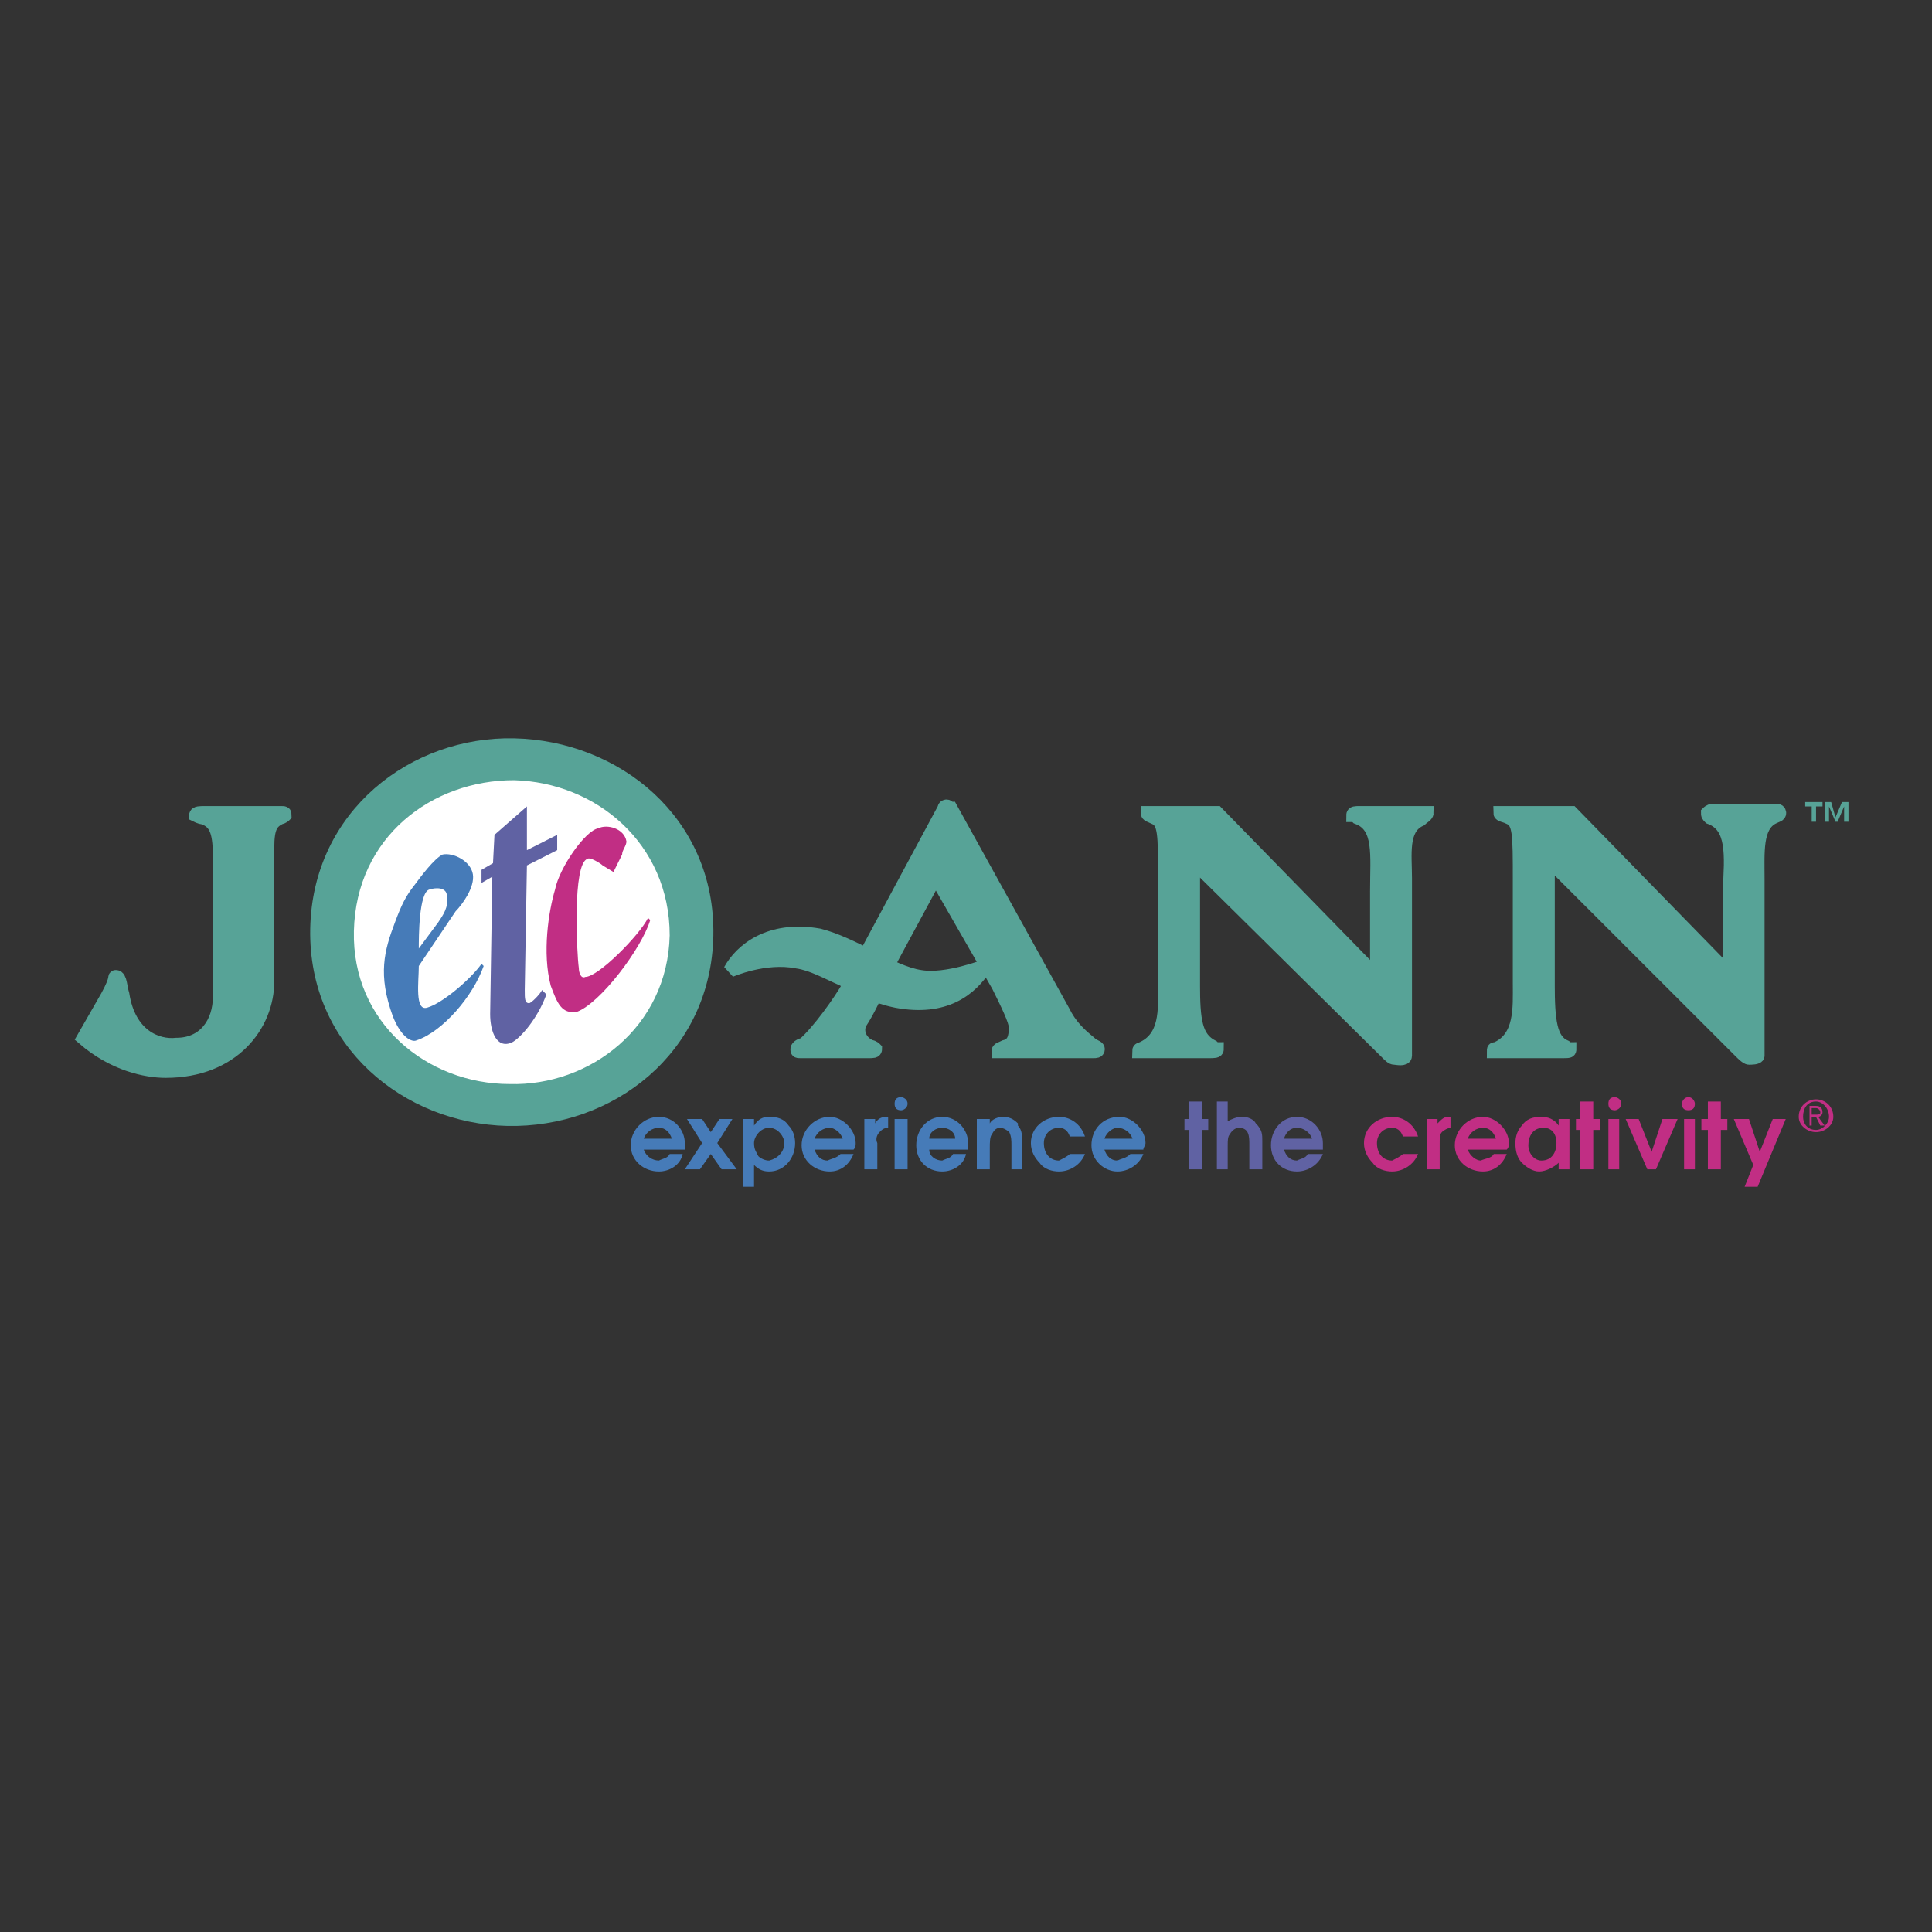 <?xml version="1.0" encoding="UTF-8"?>
<svg xmlns="http://www.w3.org/2000/svg" width="2500" height="2500" viewBox="0 0 2500 2500" fill="none">
  <rect x="0" y="0" width="2500" height="2500" fill="#333333" stroke="none"/>
  <g clip-path="url(#clip0_8_5128)">
    <path fill-rule="evenodd" clip-rule="evenodd" d="M656.643 1448.01C527.905 1445.17 407.559 1349.01 410.36 1201.92C413.162 1054.83 536.297 961.501 665.048 964.328C796.6 967.156 916.934 1063.33 914.145 1210.42C911.344 1357.49 788.196 1450.84 656.643 1448.01Z" fill="#57A397" stroke="#57A397" stroke-width="17.872" stroke-miterlimit="2.613"></path>
    <path fill-rule="evenodd" clip-rule="evenodd" d="M659.461 1402.74C553.096 1402.74 455.148 1323.56 457.949 1204.74C460.738 1083.11 558.711 1009.57 665.051 1009.57C771.403 1012.4 866.562 1091.6 866.562 1210.39C863.76 1329.2 763.011 1405.58 659.461 1402.74Z" fill="white"></path>
    <path fill-rule="evenodd" clip-rule="evenodd" d="M1143.65 1258.49L1140.85 1269.79C1132.44 1286.77 1124.05 1306.57 1112.86 1323.55C1107.26 1334.85 1112.86 1349.01 1126.85 1354.65C1129.65 1354.65 1132.44 1357.49 1132.44 1357.49C1132.44 1360.33 1129.65 1360.33 1124.05 1360.33H1037.3C1031.69 1360.33 1031.69 1360.33 1031.69 1357.49C1031.69 1354.65 1037.3 1351.81 1040.09 1351.81C1059.67 1334.83 1087.66 1295.25 1098.85 1275.46L1222.01 1046.32C1222.01 1043.49 1224.8 1043.49 1224.8 1043.49C1227.6 1043.49 1227.6 1046.32 1230.4 1046.32L1375.95 1309.4C1384.33 1326.35 1395.53 1337.67 1409.52 1348.99C1415.12 1354.65 1420.71 1354.65 1420.71 1357.48C1420.71 1360.3 1417.92 1360.32 1415.11 1360.32H1291.96C1291.96 1357.48 1294.75 1357.48 1300.34 1354.64C1311.53 1351.8 1314.34 1343.34 1314.34 1329.18C1314.34 1320.69 1303.15 1298.08 1291.95 1275.44L1210.78 1134.01L1143.65 1258.49ZM1543.88 1272.63C1543.88 1320.71 1546.67 1343.35 1569.06 1354.65C1571.85 1357.49 1574.66 1357.49 1574.66 1357.49C1574.66 1360.33 1571.85 1360.33 1563.47 1360.33H1473.91C1473.91 1357.49 1476.7 1357.49 1476.7 1357.49C1510.29 1343.35 1507.48 1306.57 1507.48 1275.47V1139.69C1507.48 1077.46 1507.48 1063.32 1493.5 1057.67C1487.89 1054.83 1485.09 1054.83 1485.09 1052H1574.67L1781.79 1264.15V1153.83C1781.79 1105.75 1787.39 1068.98 1756.59 1057.67C1753.8 1054.83 1751.01 1054.83 1751.01 1054.83C1751.01 1052 1753.8 1052 1759.39 1052H1846.16C1846.16 1054.83 1840.55 1057.67 1837.78 1060.5C1812.6 1071.82 1818.17 1105.75 1818.17 1136.86V1365.99C1818.17 1371.64 1807 1368.8 1804.19 1368.8C1801.37 1368.8 1798.58 1365.99 1792.99 1360.34L1543.91 1114.23V1272.63H1543.88ZM138.881 1289.61C152.876 1264.15 147.273 1264.15 150.074 1264.15C155.677 1264.15 155.677 1278.28 158.466 1286.77C166.857 1340.53 203.25 1354.65 228.438 1351.82C264.831 1351.82 284.415 1323.55 284.415 1289.61V1111.4C284.415 1080.3 281.627 1063.32 262.016 1057.67C259.228 1057.67 253.625 1054.83 253.625 1054.83C253.625 1052 259.228 1052 264.818 1052H362.765C368.368 1052 368.368 1052 368.368 1054.83C368.368 1054.83 365.567 1057.67 362.765 1057.67C351.572 1063.32 345.97 1068.98 345.97 1097.26V1269.8C345.97 1326.36 301.185 1385.79 214.417 1385.79C189.243 1385.79 147.26 1377.31 108.078 1343.37L138.881 1289.61ZM2002.9 1272.63C2002.9 1320.71 2005.68 1346.17 2025.27 1354.65C2028.08 1357.49 2030.87 1357.49 2030.87 1357.49C2030.87 1360.33 2030.87 1360.33 2019.68 1360.33H1932.91C1932.91 1357.49 1932.91 1357.49 1935.73 1357.49C1969.32 1343.35 1966.5 1303.73 1966.5 1272.63V1139.69C1966.5 1077.46 1966.5 1063.32 1952.52 1057.67C1946.92 1054.83 1941.3 1054.83 1941.3 1052H2033.69L2237.99 1261.31V1153.81C2240.8 1105.73 2243.59 1068.96 2212.81 1057.66C2210 1054.81 2210 1054.81 2210 1051.99C2210 1051.99 2212.81 1049.16 2215.6 1049.16H2299.58C2302.39 1049.16 2302.39 1051.99 2302.39 1051.99C2302.39 1054.81 2299.58 1054.81 2293.99 1057.66C2271.59 1068.96 2274.4 1102.91 2274.4 1136.85V1365.97C2274.4 1368.79 2266 1368.79 2263.21 1368.79C2260.4 1368.79 2254.81 1363.13 2252.02 1360.33L2002.93 1111.4V1272.63H2002.9Z" fill="#57A397" stroke="#57A397" stroke-width="17.872" stroke-miterlimit="2.613"></path>
    <path fill-rule="evenodd" clip-rule="evenodd" d="M1191.23 1264.15C1171.64 1261.31 1149.24 1250 1126.86 1238.69C1104.47 1227.38 1082.08 1216.07 1059.68 1210.4C995.312 1199.08 958.932 1230.19 944.938 1255.67C944.938 1255.67 989.722 1235.88 1031.69 1244.34C1051.28 1247.17 1070.87 1258.49 1090.46 1266.99C1110.06 1278.29 1132.43 1289.61 1160.44 1295.26C1222.02 1306.59 1255.59 1281.13 1275.19 1250.01C1275.19 1250 1224.81 1269.79 1191.23 1264.15Z" fill="#57A397" stroke="#57A397" stroke-width="17.872" stroke-miterlimit="2.613"></path>
    <path fill-rule="evenodd" clip-rule="evenodd" d="M841.391 1190.6C830.185 1227.37 777.022 1298.09 746.232 1309.41C726.647 1312.23 721.044 1298.09 712.653 1275.47C701.46 1233.03 709.852 1179.29 718.256 1151C723.859 1122.7 757.438 1074.63 774.221 1071.81C785.426 1066.14 807.812 1071.81 810.614 1088.77C810.614 1094.44 805.011 1100.09 805.011 1105.75L793.805 1128.37L779.811 1119.88C777.009 1117.06 763.015 1108.56 760.213 1111.39C740.629 1117.06 746.219 1233.02 749.02 1252.81C749.02 1258.49 751.809 1266.97 757.412 1264.13C774.195 1264.13 827.384 1210.39 838.577 1187.76L841.391 1190.6Z" fill="#C12E84"></path>
    <path fill-rule="evenodd" clip-rule="evenodd" d="M625.856 1250C611.874 1289.61 572.693 1334.85 539.114 1346.17C533.511 1349.01 519.517 1343.35 508.324 1315.07C488.726 1261.31 497.131 1230.21 511.125 1193.44C519.517 1170.82 525.12 1159.5 536.312 1145.36C544.704 1134.04 561.5 1111.4 572.706 1105.76C586.7 1102.93 609.086 1114.23 611.887 1131.21C614.689 1148.19 597.893 1170.82 589.501 1179.3L541.928 1250.01C541.928 1269.8 536.325 1309.43 553.108 1303.76C572.706 1298.1 609.086 1267 623.093 1247.2L625.856 1250ZM567.103 1193.42C572.706 1184.94 581.097 1173.63 578.296 1159.48C578.296 1148.16 564.301 1148.16 555.897 1151C541.915 1153.81 541.915 1213.22 541.915 1227.37L567.103 1193.42Z" fill="#467BB8"></path>
    <path fill-rule="evenodd" clip-rule="evenodd" d="M637.059 1134.04L639.848 1080.29L681.831 1043.51V1100.09L721.013 1080.29V1100.09L681.831 1119.89L679.029 1281.11C679.029 1292.41 679.029 1298.09 684.645 1298.09C687.434 1298.09 698.627 1286.77 701.428 1281.11L707.018 1286.77C695.825 1317.9 673.439 1343.36 662.247 1349.01C642.662 1357.49 634.258 1334.85 634.258 1312.23L637.059 1134.04Z" fill="#6062A3"></path>
    <path fill-rule="evenodd" clip-rule="evenodd" d="M642.662 1114.22L623.078 1125.55V1142.51L642.662 1131.2V1114.22Z" fill="#6062A3"></path>
    <path fill-rule="evenodd" clip-rule="evenodd" d="M832.981 1487.6C834.4 1491.68 837.04 1495.23 840.543 1497.76C844.046 1500.29 848.243 1501.69 852.565 1501.76C858.168 1498.92 863.758 1498.92 866.559 1493.28H883.355C880.567 1507.41 866.559 1515.9 852.565 1515.9C832.981 1515.9 816.172 1501.76 816.172 1481.95C816.172 1462.15 832.981 1445.17 852.565 1445.17C872.162 1445.17 886.144 1462.15 886.144 1479.11V1487.6H832.981ZM869.361 1473.46C866.559 1464.98 860.969 1459.32 852.578 1459.32C844.187 1459.32 835.795 1464.98 832.994 1473.46H869.361ZM908.543 1479.11L888.958 1448.01H908.543L919.748 1464.98L930.941 1448.01H947.737L928.14 1479.11L953.327 1513.06H933.743L919.748 1493.28L905.741 1513.06H886.157L908.543 1479.11ZM961.719 1448.01H975.726V1456.49C981.316 1448.01 986.932 1445.17 995.31 1445.17C1006.5 1445.17 1014.91 1448.01 1020.5 1456.49C1026.1 1462.15 1028.9 1470.63 1028.9 1479.11C1028.9 1498.92 1014.91 1515.9 995.31 1515.9C986.932 1515.9 981.316 1513.06 975.726 1507.41V1535.69H961.719V1448.01ZM975.726 1479.11C975.726 1487.6 978.514 1490.44 981.316 1496.09C984.117 1498.93 989.707 1501.77 995.31 1501.77C1006.5 1498.93 1014.91 1490.45 1014.91 1479.13C1014.91 1470.64 1006.5 1459.35 995.31 1459.35C984.117 1459.35 975.726 1470.63 975.726 1479.11ZM1054.08 1487.6C1056.88 1496.08 1062.47 1501.76 1070.86 1501.76C1076.46 1498.92 1082.05 1498.92 1087.65 1493.28H1104.45C1098.85 1507.41 1087.65 1515.9 1073.65 1515.9C1054.06 1515.9 1037.28 1501.76 1037.28 1481.95C1037.28 1462.15 1054.06 1445.17 1073.65 1445.17C1090.44 1445.17 1107.24 1462.15 1107.24 1479.11C1107.24 1481.95 1107.24 1484.77 1104.44 1487.6H1054.08ZM1090.47 1473.46C1087.67 1464.98 1079.28 1459.32 1073.67 1459.32C1065.3 1459.32 1056.89 1464.98 1054.09 1473.46H1090.47ZM1118.46 1448.01H1132.44V1453.69C1133.74 1451.1 1135.74 1448.92 1138.22 1447.42C1140.69 1445.91 1143.55 1445.14 1146.45 1445.18H1149.24V1459.35C1143.65 1459.35 1140.86 1462.16 1138.07 1465C1135.25 1467.82 1132.44 1473.48 1135.25 1479.14V1513.08H1118.46V1448.01ZM1157.63 1448.01H1174.42V1513.06H1157.63V1448.01ZM1202.41 1487.6C1202.41 1496.08 1210.82 1501.76 1219.21 1501.76C1224.8 1498.92 1230.4 1498.92 1233.2 1493.28H1250C1247.21 1507.41 1233.2 1515.9 1219.21 1515.9C1199.61 1515.9 1185.62 1501.76 1185.62 1481.95C1185.62 1462.15 1199.61 1445.17 1219.21 1445.17C1238.8 1445.17 1252.79 1462.15 1252.79 1479.11V1487.6H1202.41ZM1236 1473.46C1236 1464.98 1227.6 1459.32 1219.21 1459.32C1210.82 1459.32 1202.41 1464.98 1202.41 1473.46H1236ZM1263.99 1448.01H1280.79V1453.69C1283.58 1448.01 1291.98 1445.18 1297.58 1445.18C1305.96 1445.18 1311.56 1448.03 1317.17 1453.69V1456.51C1322.77 1462.16 1322.77 1470.64 1322.77 1479.13V1513.07H1308.79V1481.97C1308.79 1476.29 1308.79 1470.64 1305.98 1464.99C1303.19 1462.15 1297.6 1459.33 1294.78 1459.33C1289.18 1459.33 1286.4 1462.15 1283.59 1467.79C1280.8 1470.63 1280.8 1479.11 1280.8 1484.77V1513.07H1264L1263.99 1448.01ZM1403.92 1493.28C1398.35 1507.41 1384.34 1515.9 1370.33 1515.9C1361.93 1515.9 1350.75 1513.06 1345.16 1504.57C1339.55 1498.92 1333.96 1490.44 1333.96 1479.11C1333.96 1459.33 1350.76 1445.17 1370.34 1445.17C1384.35 1445.17 1398.36 1453.68 1403.94 1470.63H1384.35C1381.54 1462.15 1375.97 1459.33 1370.34 1459.33C1359.15 1459.33 1350.76 1467.79 1350.76 1479.11C1350.76 1493.28 1359.14 1501.76 1370.34 1501.76C1375.97 1498.92 1381.54 1496.08 1384.35 1493.28H1403.92ZM1429.12 1487.6C1431.91 1496.08 1437.5 1501.76 1445.92 1501.76C1451.52 1498.92 1457.11 1498.92 1462.69 1493.28H1479.51C1473.91 1507.41 1459.9 1515.9 1445.92 1515.9C1429.12 1515.9 1412.33 1501.76 1412.33 1481.95C1412.33 1462.15 1426.33 1445.17 1448.71 1445.17C1465.5 1445.17 1482.3 1462.15 1482.3 1479.11C1482.3 1481.95 1479.51 1484.77 1479.51 1487.6H1429.12ZM1465.5 1473.46C1464.08 1469.38 1461.44 1465.84 1457.94 1463.31C1454.43 1460.78 1450.24 1459.39 1445.92 1459.32C1440.32 1459.32 1431.91 1464.98 1429.12 1473.46H1465.5Z" fill="#467BB8"></path>
    <path fill-rule="evenodd" clip-rule="evenodd" d="M1538.28 1462.13H1532.69V1448.01H1538.28V1425.38H1555.07V1448.01H1563.46V1462.13H1555.07V1513.05H1538.28V1462.13ZM1574.66 1425.38H1588.66V1450.83C1594.24 1447.99 1599.83 1445.15 1608.25 1445.15C1613.85 1445.15 1622.23 1447.99 1625.05 1453.66C1633.42 1462.12 1633.42 1467.77 1633.42 1476.26V1513.04H1616.63V1481.94C1616.63 1470.61 1616.63 1459.32 1602.65 1459.32C1599.83 1459.32 1594.24 1462.13 1591.45 1467.77C1588.66 1470.61 1588.66 1476.26 1588.66 1481.94V1513.04H1574.66V1425.38ZM1661.43 1487.59C1664.21 1496.07 1669.83 1501.75 1678.22 1501.75C1683.82 1498.91 1689.41 1498.91 1692.2 1493.27H1711.81C1706.21 1507.41 1692.2 1515.89 1678.22 1515.89C1658.61 1515.89 1644.63 1501.75 1644.63 1481.95C1644.63 1462.14 1658.61 1445.17 1678.22 1445.17C1697.83 1445.17 1711.81 1462.14 1711.81 1479.11V1487.59H1661.43ZM1697.82 1473.45C1695 1464.97 1686.6 1459.32 1678.21 1459.32C1669.82 1459.32 1664.2 1464.97 1661.41 1473.45H1697.82Z" fill="#6062A3"></path>
    <path fill-rule="evenodd" clip-rule="evenodd" d="M1834.95 1493.28C1829.35 1507.41 1815.34 1515.89 1801.36 1515.89C1792.98 1515.89 1781.77 1513.05 1776.18 1504.57C1770.58 1498.92 1764.99 1490.44 1764.99 1479.11C1764.99 1459.33 1781.79 1445.17 1801.37 1445.17C1815.35 1445.17 1829.36 1453.68 1834.96 1470.63H1815.35C1812.59 1462.15 1806.99 1459.33 1801.37 1459.33C1790.18 1459.33 1781.79 1467.79 1781.79 1479.11C1781.79 1493.28 1790.17 1501.76 1801.37 1501.76C1807 1498.92 1812.59 1496.08 1815.35 1493.28H1834.95ZM1846.14 1448.01H1860.15V1453.69C1865.73 1448.01 1868.53 1445.18 1874.16 1445.18H1876.92V1459.35C1874.16 1459.35 1868.54 1462.16 1865.73 1465C1862.94 1467.82 1862.94 1473.48 1862.94 1479.14V1513.08H1846.14V1448.01ZM1899.31 1487.59C1902.12 1496.08 1910.5 1501.76 1916.1 1501.76C1921.71 1498.92 1930.11 1498.92 1932.9 1493.28H1949.69C1944.09 1507.41 1932.9 1515.89 1918.92 1515.89C1899.31 1515.89 1882.51 1501.76 1882.51 1481.95C1882.51 1462.15 1899.31 1445.17 1918.92 1445.17C1935.71 1445.17 1952.51 1462.15 1952.51 1479.11C1952.51 1481.95 1952.51 1484.77 1949.69 1487.59H1899.31ZM1935.71 1473.46C1932.9 1464.98 1927.31 1459.32 1918.92 1459.32C1910.51 1459.32 1902.12 1464.98 1899.31 1473.46H1935.71ZM2030.86 1513.05H2016.88V1504.57C2011.27 1510.23 2000.08 1515.89 1991.68 1515.89C1983.3 1515.89 1974.91 1510.21 1969.3 1504.57C1963.7 1498.93 1960.9 1490.44 1960.9 1479.11C1960.9 1470.63 1963.71 1462.14 1969.3 1456.49C1974.91 1448.01 1983.29 1445.17 1994.48 1445.17C2002.88 1445.17 2011.27 1448.01 2016.88 1456.49V1448.01H2030.86V1513.05ZM1997.27 1459.33C1983.29 1459.33 1977.68 1470.63 1977.68 1481.95C1977.68 1493.28 1986.06 1501.76 1994.48 1501.76C2008.49 1501.76 2014.06 1490.44 2014.06 1479.11C2014.06 1467.79 2008.49 1459.33 1997.27 1459.33ZM2044.87 1462.14H2039.26V1448.01H2044.87V1425.38H2061.66V1448.01H2070.04V1462.14H2061.66V1513.05H2044.87V1462.14ZM2081.25 1448.01H2095.23V1513.05H2081.25V1448.01ZM2103.63 1448.01H2120.43L2137.22 1490.44L2151.21 1448.01H2170.82L2142.83 1513.05H2131.63L2103.63 1448.01ZM2179.19 1448.01H2193.19V1513.05H2179.19V1448.01ZM2209.98 1462.14H2201.59V1448.01H2209.98V1425.38H2226.77V1448.01H2235.18V1462.14H2226.77V1513.05H2209.98V1462.14ZM2268.75 1507.41L2243.56 1448.01H2263.17L2277.16 1490.44L2293.95 1448.01H2310.75L2274.37 1535.67H2257.54L2268.75 1507.41ZM2089.65 1436.68C2092.44 1436.68 2098.03 1433.86 2098.03 1428.19C2098.03 1422.54 2092.43 1419.71 2089.65 1419.71C2084.02 1419.71 2081.25 1422.55 2081.25 1428.19C2081.25 1433.87 2084.04 1436.68 2089.65 1436.68ZM2184.8 1436.68C2190.4 1436.68 2193.18 1433.86 2193.18 1428.19C2193.18 1425.38 2190.39 1419.71 2184.8 1419.71C2179.21 1419.71 2176.39 1425.39 2176.39 1428.19C2176.39 1433.87 2179.19 1436.68 2184.8 1436.68Z" fill="#C12E84"></path>
    <path fill-rule="evenodd" clip-rule="evenodd" d="M1166.03 1436.68C1168.83 1436.68 1174.42 1433.86 1174.42 1428.19C1174.42 1422.54 1168.83 1419.71 1166.03 1419.71C1160.44 1419.71 1157.64 1422.55 1157.64 1428.19C1157.63 1433.87 1160.44 1436.68 1166.03 1436.68Z" fill="#467BB8"></path>
    <path fill-rule="evenodd" clip-rule="evenodd" d="M2375.11 1057.66L2383.52 1037.85H2391.89V1063.31H2386.29V1043.51L2377.89 1063.31H2375.1L2366.72 1043.51V1063.31H2361.12V1037.85H2369.5L2375.11 1057.66ZM2358.32 1043.51H2349.94V1063.31H2344.33V1043.51H2335.93V1037.85H2358.33L2358.32 1043.51Z" fill="#57A397"></path>
    <path fill-rule="evenodd" clip-rule="evenodd" d="M2327.54 1445.17C2327.54 1431.03 2338.73 1422.55 2349.94 1422.55C2361.14 1422.55 2372.31 1431.03 2372.31 1445.17C2372.31 1456.49 2361.14 1464.97 2349.94 1464.97C2338.73 1464.97 2327.54 1456.49 2327.54 1445.17ZM2349.94 1462.13C2358.32 1462.13 2366.73 1453.67 2366.73 1445.15C2366.73 1433.86 2358.33 1425.37 2349.94 1425.37C2338.75 1425.37 2333.14 1433.86 2333.14 1445.15C2333.14 1453.67 2338.73 1462.13 2349.94 1462.13ZM2344.33 1456.49H2341.52V1431.03H2349.92C2355.5 1431.03 2358.3 1433.87 2358.3 1439.51C2358.3 1442.33 2355.49 1445.17 2352.7 1445.17L2361.1 1456.49H2355.48L2349.9 1445.17H2344.3V1456.49H2344.33ZM2349.94 1442.33C2352.73 1442.33 2355.51 1442.33 2355.51 1439.51C2355.51 1436.67 2352.73 1433.86 2349.94 1433.86H2344.33V1442.31L2349.94 1442.33Z" fill="#C12E84"></path>
  </g>
  <defs>
    <clipPath id="clip0_8_5128">
      <rect width="2500" height="2500" fill="white"></rect>
    </clipPath>
  </defs>
</svg>
